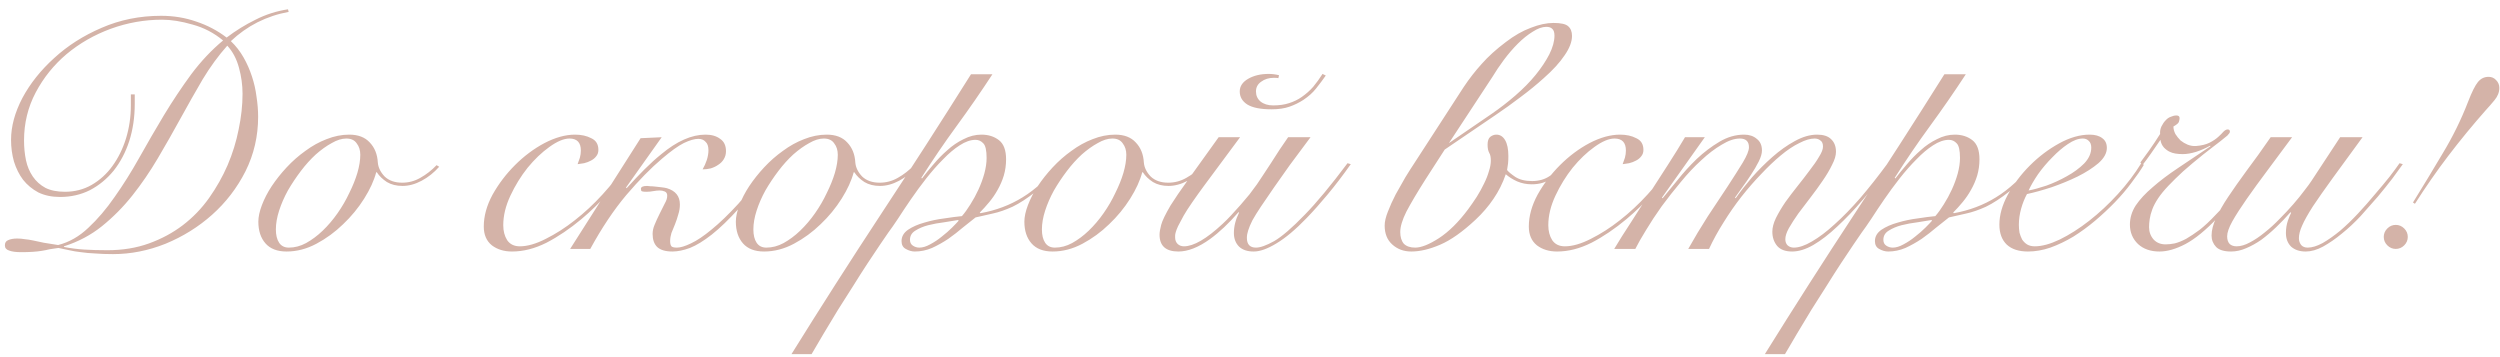 <?xml version="1.0" encoding="UTF-8"?> <svg xmlns="http://www.w3.org/2000/svg" width="231" height="33" viewBox="0 0 231 33" fill="none"> <path d="M26.671 1.1C25.671 1.28 24.711 1.6 23.791 2.06C22.891 2.52 22.071 3.1 21.331 3.8C21.791 4.24 22.181 4.74 22.501 5.3C22.821 5.86 23.081 6.45 23.281 7.07C23.481 7.67 23.621 8.29 23.701 8.93C23.801 9.57 23.851 10.19 23.851 10.79C23.851 12.59 23.461 14.27 22.681 15.83C21.901 17.37 20.871 18.71 19.591 19.85C18.331 20.97 16.901 21.86 15.301 22.52C13.701 23.16 12.081 23.48 10.441 23.48C9.821 23.48 9.271 23.46 8.791 23.42C8.311 23.4 7.871 23.36 7.471 23.3C7.091 23.26 6.731 23.2 6.391 23.12C6.071 23.06 5.741 22.99 5.401 22.91C5.121 22.95 4.851 22.99 4.591 23.03C4.351 23.09 4.101 23.14 3.841 23.18C3.601 23.22 3.321 23.25 3.001 23.27C2.701 23.29 2.351 23.3 1.951 23.3C1.471 23.3 1.101 23.25 0.841 23.15C0.581 23.07 0.451 22.91 0.451 22.67C0.451 22.43 0.551 22.27 0.751 22.19C0.971 22.09 1.251 22.04 1.591 22.04C1.831 22.04 2.061 22.06 2.281 22.1C2.521 22.12 2.781 22.16 3.061 22.22C3.361 22.28 3.691 22.35 4.051 22.43C4.411 22.49 4.851 22.56 5.371 22.64C6.391 22.38 7.321 21.85 8.161 21.05C9.021 20.25 9.831 19.3 10.591 18.2C11.371 17.1 12.131 15.89 12.871 14.57C13.611 13.25 14.371 11.94 15.151 10.64C15.951 9.32 16.791 8.06 17.671 6.86C18.571 5.66 19.551 4.62 20.611 3.74C19.771 3.04 18.831 2.55 17.791 2.27C16.771 1.97 15.831 1.82 14.971 1.82C13.351 1.82 11.771 2.1 10.231 2.66C8.711 3.22 7.351 4 6.151 5C4.971 6 4.021 7.18 3.301 8.54C2.581 9.9 2.221 11.38 2.221 12.98C2.221 13.62 2.281 14.23 2.401 14.81C2.521 15.37 2.731 15.87 3.031 16.31C3.331 16.75 3.721 17.1 4.201 17.36C4.681 17.6 5.281 17.72 6.001 17.72C6.901 17.72 7.721 17.51 8.461 17.09C9.221 16.65 9.861 16.07 10.381 15.35C10.921 14.61 11.341 13.76 11.641 12.8C11.941 11.82 12.091 10.8 12.091 9.74V8.72H12.451V9.59C12.451 10.83 12.281 11.98 11.941 13.04C11.601 14.08 11.121 14.99 10.501 15.77C9.881 16.53 9.151 17.13 8.311 17.57C7.471 17.99 6.551 18.2 5.551 18.2C4.791 18.2 4.121 18.06 3.541 17.78C2.981 17.48 2.511 17.09 2.131 16.61C1.771 16.13 1.491 15.57 1.291 14.93C1.111 14.29 1.021 13.62 1.021 12.92C1.021 11.68 1.371 10.39 2.071 9.05C2.791 7.71 3.771 6.48 5.011 5.36C6.251 4.22 7.711 3.29 9.391 2.57C11.091 1.83 12.921 1.46 14.881 1.46C16.041 1.46 17.131 1.64 18.151 2C19.171 2.34 20.101 2.83 20.941 3.47C21.781 2.83 22.671 2.28 23.611 1.82C24.551 1.34 25.551 1.02 26.611 0.86L26.671 1.1ZM9.931 23.12C11.331 23.12 12.611 22.91 13.771 22.49C14.931 22.07 15.971 21.51 16.891 20.81C17.831 20.09 18.641 19.25 19.321 18.29C20.001 17.33 20.571 16.32 21.031 15.26C21.491 14.18 21.831 13.08 22.051 11.96C22.291 10.82 22.411 9.72 22.411 8.66C22.411 7.86 22.301 7.06 22.081 6.26C21.861 5.44 21.501 4.76 21.001 4.22C20.181 5.14 19.421 6.18 18.721 7.34C18.041 8.5 17.361 9.7 16.681 10.94C16.001 12.18 15.301 13.41 14.581 14.63C13.861 15.85 13.081 16.99 12.241 18.05C11.401 19.11 10.461 20.06 9.421 20.9C8.401 21.72 7.231 22.34 5.911 22.76V22.82C6.531 22.94 7.151 23.02 7.771 23.06C8.411 23.1 9.131 23.12 9.931 23.12ZM40.581 15.41C40.101 15.95 39.561 16.38 38.961 16.7C38.361 17.02 37.771 17.18 37.191 17.18C36.631 17.18 36.151 17.06 35.751 16.82C35.351 16.56 35.041 16.26 34.821 15.92H34.761C34.561 16.68 34.191 17.49 33.651 18.35C33.111 19.21 32.461 20 31.701 20.72C30.961 21.44 30.141 22.04 29.241 22.52C28.341 23 27.421 23.24 26.481 23.24C25.621 23.24 24.971 22.99 24.531 22.49C24.091 21.99 23.871 21.32 23.871 20.48C23.871 20.04 23.981 19.53 24.201 18.95C24.421 18.37 24.721 17.79 25.101 17.21C25.501 16.61 25.961 16.03 26.481 15.47C27.021 14.89 27.601 14.38 28.221 13.94C28.841 13.48 29.491 13.12 30.171 12.86C30.871 12.58 31.571 12.44 32.271 12.44C33.091 12.44 33.721 12.68 34.161 13.16C34.621 13.64 34.871 14.26 34.911 15.02C34.951 15.48 35.161 15.91 35.541 16.31C35.941 16.69 36.481 16.88 37.161 16.88C37.761 16.88 38.321 16.73 38.841 16.43C39.381 16.13 39.881 15.74 40.341 15.26L40.581 15.41ZM25.491 21.2C25.491 21.72 25.591 22.13 25.791 22.43C25.991 22.73 26.291 22.88 26.691 22.88C27.231 22.88 27.761 22.74 28.281 22.46C28.821 22.16 29.331 21.78 29.811 21.32C30.311 20.84 30.771 20.3 31.191 19.7C31.611 19.1 31.971 18.48 32.271 17.84C32.591 17.2 32.841 16.58 33.021 15.98C33.201 15.36 33.291 14.8 33.291 14.3C33.291 13.88 33.181 13.53 32.961 13.25C32.761 12.95 32.441 12.8 32.001 12.8C31.581 12.8 31.131 12.94 30.651 13.22C30.171 13.48 29.681 13.83 29.181 14.27C28.701 14.71 28.241 15.22 27.801 15.8C27.361 16.38 26.961 16.98 26.601 17.6C26.261 18.22 25.991 18.84 25.791 19.46C25.591 20.08 25.491 20.66 25.491 21.2ZM57.991 15.47C57.531 16.21 56.921 17.01 56.161 17.87C55.421 18.71 54.611 19.5 53.731 20.24C52.651 21.14 51.571 21.87 50.491 22.43C49.411 22.97 48.351 23.24 47.311 23.24C46.571 23.24 45.951 23.05 45.451 22.67C44.951 22.27 44.701 21.69 44.701 20.93C44.701 19.97 44.971 18.99 45.511 17.99C46.071 16.99 46.761 16.08 47.581 15.26C48.421 14.42 49.331 13.74 50.311 13.22C51.311 12.7 52.251 12.44 53.131 12.44C53.711 12.44 54.211 12.55 54.631 12.77C55.071 12.97 55.291 13.33 55.291 13.85C55.291 14.09 55.221 14.29 55.081 14.45C54.961 14.61 54.801 14.74 54.601 14.84C54.421 14.94 54.211 15.02 53.971 15.08C53.751 15.12 53.551 15.15 53.371 15.17C53.451 14.97 53.521 14.77 53.581 14.57C53.641 14.35 53.671 14.13 53.671 13.91C53.671 13.17 53.321 12.8 52.621 12.8C52.101 12.8 51.481 13.06 50.761 13.58C50.061 14.08 49.391 14.72 48.751 15.5C48.131 16.28 47.601 17.14 47.161 18.08C46.721 19.02 46.501 19.93 46.501 20.81C46.501 21.35 46.621 21.81 46.861 22.19C47.121 22.57 47.511 22.76 48.031 22.76C48.731 22.76 49.531 22.53 50.431 22.07C51.351 21.61 52.241 21.04 53.101 20.36C54.001 19.66 54.861 18.86 55.681 17.96C56.521 17.04 57.221 16.15 57.781 15.29L57.991 15.47ZM59.191 12.77L61.141 12.68C60.281 13.88 59.571 14.88 59.011 15.68C58.451 16.48 58.061 17.03 57.841 17.33L57.901 17.39C58.481 16.75 59.031 16.17 59.551 15.65C60.091 15.11 60.611 14.64 61.111 14.24C62.551 13.04 63.911 12.44 65.191 12.44C65.751 12.44 66.201 12.57 66.541 12.83C66.901 13.07 67.081 13.45 67.081 13.97C67.081 14.25 67.011 14.5 66.871 14.72C66.751 14.92 66.581 15.09 66.361 15.23C66.161 15.37 65.931 15.48 65.671 15.56C65.411 15.62 65.161 15.65 64.921 15.65C65.081 15.37 65.211 15.08 65.311 14.78C65.411 14.46 65.461 14.16 65.461 13.88C65.461 13.52 65.371 13.26 65.191 13.1C65.031 12.92 64.811 12.83 64.531 12.83C64.171 12.83 63.721 12.96 63.181 13.22C62.661 13.48 61.991 13.96 61.171 14.66C60.151 15.52 59.051 16.64 57.871 18.02C56.711 19.4 55.601 21.06 54.541 23H52.681L59.191 12.77ZM71.401 15.29C70.261 16.89 69.221 18.21 68.281 19.25C67.361 20.27 66.521 21.08 65.761 21.68C65.021 22.26 64.351 22.67 63.751 22.91C63.151 23.13 62.611 23.24 62.131 23.24C61.491 23.24 61.021 23.1 60.721 22.82C60.441 22.54 60.301 22.14 60.301 21.62C60.301 21.34 60.361 21.06 60.481 20.78C60.601 20.48 60.761 20.13 60.961 19.73C61.161 19.33 61.321 19.01 61.441 18.77C61.581 18.53 61.651 18.3 61.651 18.08C61.651 17.88 61.571 17.75 61.411 17.69C61.271 17.63 61.121 17.6 60.961 17.6C60.781 17.6 60.581 17.62 60.361 17.66C60.161 17.7 59.951 17.72 59.731 17.72C59.451 17.72 59.291 17.69 59.251 17.63C59.231 17.55 59.221 17.49 59.221 17.45C59.221 17.27 59.411 17.18 59.791 17.18C59.851 17.18 59.951 17.19 60.091 17.21C60.231 17.21 60.381 17.22 60.541 17.24C60.701 17.26 60.881 17.28 61.081 17.3C61.281 17.32 61.461 17.35 61.621 17.39C62.421 17.63 62.821 18.13 62.821 18.89C62.821 19.21 62.771 19.52 62.671 19.82C62.591 20.12 62.491 20.42 62.371 20.72C62.251 21 62.141 21.27 62.041 21.53C61.961 21.79 61.921 22.04 61.921 22.28C61.921 22.5 61.961 22.66 62.041 22.76C62.121 22.84 62.291 22.88 62.551 22.88C62.871 22.88 63.301 22.75 63.841 22.49C64.401 22.23 65.041 21.8 65.761 21.2C66.501 20.6 67.321 19.81 68.221 18.83C69.121 17.83 70.091 16.59 71.131 15.11L71.401 15.29ZM84.702 15.41C84.222 15.95 83.682 16.38 83.082 16.7C82.482 17.02 81.892 17.18 81.312 17.18C80.752 17.18 80.272 17.06 79.872 16.82C79.472 16.56 79.162 16.26 78.942 15.92H78.882C78.682 16.68 78.312 17.49 77.772 18.35C77.232 19.21 76.582 20 75.822 20.72C75.082 21.44 74.262 22.04 73.362 22.52C72.462 23 71.542 23.24 70.602 23.24C69.742 23.24 69.092 22.99 68.652 22.49C68.212 21.99 67.992 21.32 67.992 20.48C67.992 20.04 68.102 19.53 68.322 18.95C68.542 18.37 68.842 17.79 69.222 17.21C69.622 16.61 70.082 16.03 70.602 15.47C71.142 14.89 71.722 14.38 72.342 13.94C72.962 13.48 73.612 13.12 74.292 12.86C74.992 12.58 75.692 12.44 76.392 12.44C77.212 12.44 77.842 12.68 78.282 13.16C78.742 13.64 78.992 14.26 79.032 15.02C79.072 15.48 79.282 15.91 79.662 16.31C80.062 16.69 80.602 16.88 81.282 16.88C81.882 16.88 82.442 16.73 82.962 16.43C83.502 16.13 84.002 15.74 84.462 15.26L84.702 15.41ZM69.612 21.2C69.612 21.72 69.712 22.13 69.912 22.43C70.112 22.73 70.412 22.88 70.812 22.88C71.352 22.88 71.882 22.74 72.402 22.46C72.942 22.16 73.452 21.78 73.932 21.32C74.432 20.84 74.892 20.3 75.312 19.7C75.732 19.1 76.092 18.48 76.392 17.84C76.712 17.2 76.962 16.58 77.142 15.98C77.322 15.36 77.412 14.8 77.412 14.3C77.412 13.88 77.302 13.53 77.082 13.25C76.882 12.95 76.562 12.8 76.122 12.8C75.702 12.8 75.252 12.94 74.772 13.22C74.292 13.48 73.802 13.83 73.302 14.27C72.822 14.71 72.362 15.22 71.922 15.8C71.482 16.38 71.082 16.98 70.722 17.6C70.382 18.22 70.112 18.84 69.912 19.46C69.712 20.08 69.612 20.66 69.612 21.2ZM91.702 6.86C90.642 8.48 89.542 10.07 88.402 11.63C87.262 13.19 86.172 14.79 85.132 16.43L85.192 16.49C85.492 16.09 85.842 15.66 86.242 15.2C86.642 14.72 87.072 14.28 87.532 13.88C87.992 13.46 88.492 13.12 89.032 12.86C89.572 12.58 90.122 12.44 90.682 12.44C91.322 12.44 91.862 12.61 92.302 12.95C92.742 13.29 92.962 13.88 92.962 14.72C92.962 15.24 92.892 15.74 92.752 16.22C92.612 16.68 92.422 17.12 92.182 17.54C91.962 17.94 91.702 18.32 91.402 18.68C91.122 19.02 90.832 19.34 90.532 19.64L90.592 19.7C92.032 19.44 93.332 18.95 94.492 18.23C95.672 17.51 96.842 16.43 98.002 14.99L98.242 15.11C97.342 16.21 96.502 17.07 95.722 17.69C94.942 18.31 94.222 18.78 93.562 19.1C92.902 19.4 92.292 19.61 91.732 19.73C91.172 19.85 90.642 19.97 90.142 20.09C89.802 20.35 89.412 20.66 88.972 21.02C88.552 21.38 88.102 21.73 87.622 22.07C87.142 22.39 86.642 22.67 86.122 22.91C85.602 23.13 85.072 23.24 84.532 23.24C84.252 23.24 83.972 23.16 83.692 23C83.432 22.86 83.302 22.62 83.302 22.28C83.302 21.86 83.502 21.51 83.902 21.23C84.322 20.95 84.822 20.73 85.402 20.57C86.002 20.39 86.622 20.26 87.262 20.18C87.902 20.08 88.442 20.01 88.882 19.97C89.142 19.67 89.402 19.31 89.662 18.89C89.942 18.45 90.192 17.99 90.412 17.51C90.632 17.03 90.812 16.54 90.952 16.04C91.092 15.52 91.162 15.04 91.162 14.6C91.162 13.9 91.062 13.45 90.862 13.25C90.662 13.03 90.422 12.92 90.142 12.92C89.682 12.92 89.192 13.09 88.672 13.43C88.172 13.75 87.662 14.18 87.142 14.72C86.622 15.24 86.102 15.83 85.582 16.49C85.082 17.13 84.612 17.77 84.172 18.41C83.732 19.05 83.332 19.65 82.972 20.21C82.612 20.75 82.312 21.18 82.072 21.5C81.892 21.76 81.632 22.14 81.292 22.64C80.952 23.14 80.572 23.71 80.152 24.35C79.732 24.99 79.292 25.68 78.832 26.42C78.352 27.16 77.882 27.9 77.422 28.64C76.962 29.4 76.522 30.13 76.102 30.83C75.682 31.53 75.312 32.16 74.992 32.72H73.132C75.832 28.38 78.582 24.08 81.382 19.82C84.202 15.54 86.982 11.22 89.722 6.86H91.702ZM84.952 22.88C85.252 22.88 85.582 22.78 85.942 22.58C86.322 22.38 86.682 22.14 87.022 21.86C87.382 21.58 87.702 21.3 87.982 21.02C88.262 20.74 88.462 20.53 88.582 20.39L88.522 20.33C88.182 20.39 87.752 20.46 87.232 20.54C86.732 20.6 86.242 20.69 85.762 20.81C85.302 20.93 84.902 21.1 84.562 21.32C84.242 21.52 84.082 21.8 84.082 22.16C84.082 22.4 84.172 22.58 84.352 22.7C84.532 22.82 84.732 22.88 84.952 22.88ZM111.362 15.41C110.882 15.95 110.342 16.38 109.742 16.7C109.142 17.02 108.552 17.18 107.972 17.18C107.412 17.18 106.932 17.06 106.532 16.82C106.132 16.56 105.822 16.26 105.602 15.92H105.542C105.342 16.68 104.972 17.49 104.432 18.35C103.892 19.21 103.242 20 102.482 20.72C101.742 21.44 100.922 22.04 100.022 22.52C99.122 23 98.202 23.24 97.262 23.24C96.402 23.24 95.752 22.99 95.312 22.49C94.872 21.99 94.652 21.32 94.652 20.48C94.652 20.04 94.762 19.53 94.982 18.95C95.202 18.37 95.502 17.79 95.882 17.21C96.282 16.61 96.742 16.03 97.262 15.47C97.802 14.89 98.382 14.38 99.002 13.94C99.622 13.48 100.272 13.12 100.952 12.86C101.652 12.58 102.352 12.44 103.052 12.44C103.872 12.44 104.502 12.68 104.942 13.16C105.402 13.64 105.652 14.26 105.692 15.02C105.732 15.48 105.942 15.91 106.322 16.31C106.722 16.69 107.262 16.88 107.942 16.88C108.542 16.88 109.102 16.73 109.622 16.43C110.162 16.13 110.662 15.74 111.122 15.26L111.362 15.41ZM96.272 21.2C96.272 21.72 96.372 22.13 96.572 22.43C96.772 22.73 97.072 22.88 97.472 22.88C98.012 22.88 98.542 22.74 99.062 22.46C99.602 22.16 100.112 21.78 100.592 21.32C101.092 20.84 101.552 20.3 101.972 19.7C102.392 19.1 102.752 18.48 103.052 17.84C103.372 17.2 103.622 16.58 103.802 15.98C103.982 15.36 104.072 14.8 104.072 14.3C104.072 13.88 103.962 13.53 103.742 13.25C103.542 12.95 103.222 12.8 102.782 12.8C102.362 12.8 101.912 12.94 101.432 13.22C100.952 13.48 100.462 13.83 99.962 14.27C99.482 14.71 99.022 15.22 98.582 15.8C98.142 16.38 97.742 16.98 97.382 17.6C97.042 18.22 96.772 18.84 96.572 19.46C96.372 20.08 96.272 20.66 96.272 21.2ZM121.092 12.68C120.372 13.64 119.732 14.5 119.172 15.26C118.632 16.02 118.152 16.7 117.732 17.3C117.252 18 116.842 18.6 116.502 19.1C116.182 19.58 115.922 20 115.722 20.36C115.542 20.72 115.412 21.03 115.332 21.29C115.252 21.53 115.212 21.76 115.212 21.98C115.212 22.58 115.492 22.88 116.052 22.88C116.452 22.88 117.012 22.68 117.732 22.28C118.452 21.86 119.392 21.05 120.552 19.85C121.632 18.75 122.952 17.16 124.512 15.08L124.812 15.17C124.092 16.19 123.382 17.12 122.682 17.96C122.002 18.78 121.352 19.51 120.732 20.15C119.712 21.21 118.782 21.99 117.942 22.49C117.122 22.99 116.422 23.24 115.842 23.24C115.262 23.24 114.812 23.09 114.492 22.79C114.172 22.47 114.012 22.05 114.012 21.53C114.012 20.91 114.172 20.28 114.492 19.64L114.432 19.61C113.552 20.63 112.672 21.46 111.792 22.1C110.732 22.86 109.762 23.24 108.882 23.24C107.722 23.24 107.142 22.72 107.142 21.68C107.142 21.46 107.192 21.16 107.292 20.78C107.392 20.4 107.682 19.8 108.162 18.98C108.362 18.66 108.592 18.31 108.852 17.93C109.112 17.55 109.422 17.11 109.782 16.61L112.602 12.68H114.582L111.222 17.21C110.882 17.67 110.532 18.16 110.172 18.68C109.812 19.2 109.542 19.62 109.362 19.94C109.142 20.34 108.972 20.66 108.852 20.9C108.752 21.12 108.682 21.3 108.642 21.44C108.602 21.58 108.582 21.69 108.582 21.77C108.582 21.83 108.582 21.89 108.582 21.95C108.582 22.19 108.662 22.39 108.822 22.55C108.982 22.69 109.172 22.76 109.392 22.76C110.292 22.76 111.482 22.07 112.962 20.69C113.202 20.47 113.462 20.21 113.742 19.91C114.042 19.59 114.332 19.27 114.612 18.95C114.912 18.61 115.192 18.28 115.452 17.96C115.712 17.62 115.942 17.31 116.142 17.03C116.282 16.83 116.462 16.56 116.682 16.22C116.922 15.86 117.172 15.48 117.432 15.08C117.712 14.66 117.982 14.24 118.242 13.82C118.522 13.4 118.782 13.02 119.022 12.68H121.092ZM122.502 6.98C122.222 7.38 121.922 7.78 121.602 8.18C121.302 8.56 120.912 8.91 120.432 9.23C120.032 9.49 119.602 9.7 119.142 9.86C118.682 10.02 118.132 10.1 117.492 10.1C116.472 10.1 115.722 9.95 115.242 9.65C114.782 9.35 114.552 8.95 114.552 8.45C114.552 7.97 114.812 7.58 115.332 7.28C115.852 6.98 116.482 6.83 117.222 6.83C117.542 6.83 117.862 6.87 118.182 6.95L118.122 7.22C118.022 7.2 117.882 7.19 117.702 7.19C117.242 7.19 116.852 7.31 116.532 7.55C116.212 7.77 116.052 8.07 116.052 8.45C116.052 8.83 116.192 9.14 116.472 9.38C116.772 9.62 117.162 9.74 117.642 9.74C118.202 9.74 118.692 9.67 119.112 9.53C119.552 9.39 119.942 9.2 120.282 8.96C120.682 8.68 121.032 8.37 121.332 8.03C121.632 7.67 121.922 7.27 122.202 6.83L122.502 6.98ZM131.693 16.61C130.933 17.81 130.353 18.79 129.953 19.55C129.573 20.31 129.383 20.94 129.383 21.44C129.383 21.9 129.493 22.26 129.713 22.52C129.953 22.76 130.303 22.88 130.763 22.88C131.323 22.88 132.053 22.59 132.953 22.01C133.873 21.41 134.773 20.52 135.653 19.34C135.933 18.96 136.203 18.57 136.463 18.17C136.723 17.75 136.943 17.35 137.123 16.97C137.323 16.57 137.473 16.19 137.573 15.83C137.693 15.47 137.753 15.14 137.753 14.84C137.753 14.52 137.703 14.28 137.603 14.12C137.503 13.94 137.453 13.69 137.453 13.37C137.453 13.03 137.533 12.79 137.693 12.65C137.873 12.51 138.063 12.44 138.263 12.44C138.603 12.44 138.873 12.61 139.073 12.95C139.273 13.29 139.373 13.78 139.373 14.42C139.373 14.68 139.363 14.91 139.343 15.11C139.323 15.29 139.293 15.49 139.253 15.71C139.373 15.87 139.623 16.08 140.003 16.34C140.403 16.6 140.923 16.73 141.563 16.73C142.203 16.73 142.753 16.57 143.213 16.25C143.693 15.93 144.093 15.57 144.413 15.17L144.623 15.38C144.283 15.76 143.863 16.13 143.363 16.49C142.863 16.85 142.253 17.03 141.533 17.03C141.053 17.03 140.603 16.94 140.183 16.76C139.783 16.58 139.433 16.36 139.133 16.1C138.853 16.92 138.473 17.68 137.993 18.38C137.533 19.06 136.983 19.7 136.343 20.3C135.143 21.42 134.053 22.19 133.073 22.61C132.093 23.03 131.203 23.24 130.403 23.24C129.703 23.24 129.113 23.02 128.633 22.58C128.173 22.16 127.943 21.58 127.943 20.84C127.943 20.48 128.043 20.05 128.243 19.55C128.443 19.03 128.683 18.5 128.963 17.96C129.263 17.42 129.563 16.89 129.863 16.37C130.183 15.85 130.463 15.41 130.703 15.05L135.233 8.06C135.753 7.28 136.313 6.56 136.913 5.9C137.513 5.22 138.253 4.55 139.133 3.89C139.913 3.29 140.683 2.85 141.443 2.57C142.203 2.27 142.903 2.12 143.543 2.12C144.223 2.12 144.673 2.22 144.893 2.42C145.133 2.62 145.253 2.92 145.253 3.32C145.253 3.86 145.023 4.46 144.563 5.12C144.123 5.78 143.483 6.48 142.643 7.22C142.003 7.8 141.293 8.38 140.513 8.96C139.753 9.54 138.973 10.1 138.173 10.64L133.493 13.82L131.693 16.61ZM137.873 10.49C138.573 10.01 139.283 9.46 140.003 8.84C140.743 8.2 141.373 7.56 141.893 6.92C142.413 6.28 142.833 5.65 143.153 5.03C143.473 4.39 143.633 3.81 143.633 3.29C143.633 2.99 143.563 2.78 143.423 2.66C143.303 2.54 143.123 2.48 142.883 2.48C142.503 2.48 142.083 2.63 141.623 2.93C141.163 3.21 140.703 3.58 140.243 4.04C139.803 4.48 139.373 4.98 138.953 5.54C138.553 6.08 138.203 6.6 137.903 7.1L133.883 13.22L137.873 10.49ZM154.553 15.47C154.093 16.21 153.483 17.01 152.723 17.87C151.983 18.71 151.173 19.5 150.293 20.24C149.213 21.14 148.133 21.87 147.053 22.43C145.973 22.97 144.913 23.24 143.873 23.24C143.133 23.24 142.513 23.05 142.013 22.67C141.513 22.27 141.263 21.69 141.263 20.93C141.263 19.97 141.533 18.99 142.073 17.99C142.633 16.99 143.323 16.08 144.143 15.26C144.983 14.42 145.893 13.74 146.873 13.22C147.873 12.7 148.813 12.44 149.693 12.44C150.273 12.44 150.773 12.55 151.193 12.77C151.633 12.97 151.853 13.33 151.853 13.85C151.853 14.09 151.783 14.29 151.643 14.45C151.523 14.61 151.363 14.74 151.163 14.84C150.983 14.94 150.773 15.02 150.533 15.08C150.313 15.12 150.113 15.15 149.933 15.17C150.013 14.97 150.083 14.77 150.143 14.57C150.203 14.35 150.233 14.13 150.233 13.91C150.233 13.17 149.883 12.8 149.183 12.8C148.663 12.8 148.043 13.06 147.323 13.58C146.623 14.08 145.953 14.72 145.313 15.5C144.693 16.28 144.163 17.14 143.723 18.08C143.283 19.02 143.063 19.93 143.063 20.81C143.063 21.35 143.183 21.81 143.423 22.19C143.683 22.57 144.073 22.76 144.593 22.76C145.293 22.76 146.093 22.53 146.993 22.07C147.913 21.61 148.803 21.04 149.663 20.36C150.563 19.66 151.423 18.86 152.243 17.96C153.083 17.04 153.783 16.15 154.343 15.29L154.553 15.47ZM149.154 23C149.594 22.26 150.104 21.45 150.684 20.57C151.244 19.69 151.814 18.8 152.394 17.9C152.994 16.98 153.574 16.08 154.134 15.2C154.714 14.3 155.234 13.46 155.694 12.68H157.524L153.564 18.26L153.624 18.32C154.004 17.86 154.464 17.3 155.004 16.64C155.544 15.96 156.134 15.31 156.774 14.69C157.434 14.07 158.134 13.54 158.874 13.1C159.614 12.66 160.374 12.44 161.154 12.44C161.634 12.44 162.024 12.57 162.324 12.83C162.644 13.07 162.804 13.43 162.804 13.91C162.804 14.19 162.704 14.53 162.504 14.93C162.304 15.33 162.064 15.74 161.784 16.16C161.524 16.56 161.254 16.95 160.974 17.33C160.694 17.71 160.474 18.02 160.314 18.26L160.374 18.32C160.794 17.72 161.294 17.08 161.874 16.4C162.474 15.72 163.104 15.09 163.764 14.51C164.444 13.91 165.134 13.42 165.834 13.04C166.554 12.64 167.244 12.44 167.904 12.44C168.484 12.44 168.914 12.58 169.194 12.86C169.494 13.14 169.644 13.53 169.644 14.03C169.644 14.37 169.524 14.77 169.284 15.23C169.064 15.69 168.774 16.18 168.414 16.7C168.074 17.2 167.704 17.71 167.304 18.23C166.904 18.75 166.524 19.25 166.164 19.73C165.824 20.21 165.534 20.66 165.294 21.08C165.074 21.48 164.964 21.82 164.964 22.1C164.964 22.34 165.034 22.53 165.174 22.67C165.334 22.81 165.524 22.88 165.744 22.88C166.224 22.88 166.784 22.69 167.424 22.31C168.084 21.93 168.784 21.4 169.524 20.72C170.284 20.04 171.074 19.23 171.894 18.29C172.714 17.33 173.544 16.28 174.384 15.14L174.624 15.26C173.804 16.38 172.984 17.43 172.164 18.41C171.344 19.37 170.544 20.21 169.764 20.93C169.004 21.65 168.264 22.22 167.544 22.64C166.844 23.04 166.194 23.24 165.594 23.24C164.974 23.24 164.514 23.07 164.214 22.73C163.914 22.37 163.764 21.93 163.764 21.41C163.764 21.03 163.874 20.61 164.094 20.15C164.334 19.67 164.624 19.18 164.964 18.68C165.324 18.18 165.704 17.68 166.104 17.18C166.504 16.68 166.874 16.2 167.214 15.74C167.574 15.28 167.864 14.86 168.084 14.48C168.324 14.1 168.444 13.79 168.444 13.55C168.444 13.27 168.364 13.08 168.204 12.98C168.064 12.86 167.884 12.8 167.664 12.8C167.264 12.8 166.794 12.94 166.254 13.22C165.714 13.48 165.144 13.86 164.544 14.36C163.964 14.84 163.364 15.41 162.744 16.07C162.124 16.71 161.514 17.41 160.914 18.17C160.334 18.91 159.784 19.7 159.264 20.54C158.744 21.36 158.294 22.18 157.914 23H155.994C156.554 22 157.154 21 157.794 20C158.454 19 159.064 18.08 159.624 17.24C160.184 16.38 160.654 15.64 161.034 15.02C161.414 14.38 161.604 13.91 161.604 13.61C161.604 13.07 161.324 12.8 160.764 12.8C160.264 12.8 159.704 12.99 159.084 13.37C158.464 13.73 157.834 14.21 157.194 14.81C156.554 15.39 155.924 16.06 155.304 16.82C154.684 17.56 154.094 18.31 153.534 19.07C152.994 19.83 152.514 20.56 152.094 21.26C151.674 21.94 151.344 22.52 151.104 23H149.154ZM181.643 6.86C180.583 8.48 179.483 10.07 178.343 11.63C177.203 13.19 176.113 14.79 175.073 16.43L175.133 16.49C175.433 16.09 175.783 15.66 176.183 15.2C176.583 14.72 177.013 14.28 177.473 13.88C177.933 13.46 178.433 13.12 178.973 12.86C179.513 12.58 180.063 12.44 180.623 12.44C181.263 12.44 181.803 12.61 182.243 12.95C182.683 13.29 182.903 13.88 182.903 14.72C182.903 15.24 182.833 15.74 182.693 16.22C182.553 16.68 182.363 17.12 182.123 17.54C181.903 17.94 181.643 18.32 181.343 18.68C181.063 19.02 180.773 19.34 180.473 19.64L180.533 19.7C181.973 19.44 183.273 18.95 184.433 18.23C185.613 17.51 186.783 16.43 187.943 14.99L188.183 15.11C187.283 16.21 186.443 17.07 185.663 17.69C184.883 18.31 184.163 18.78 183.503 19.1C182.843 19.4 182.233 19.61 181.673 19.73C181.113 19.85 180.583 19.97 180.083 20.09C179.743 20.35 179.353 20.66 178.913 21.02C178.493 21.38 178.043 21.73 177.563 22.07C177.083 22.39 176.583 22.67 176.063 22.91C175.543 23.13 175.013 23.24 174.473 23.24C174.193 23.24 173.913 23.16 173.633 23C173.373 22.86 173.243 22.62 173.243 22.28C173.243 21.86 173.443 21.51 173.843 21.23C174.263 20.95 174.763 20.73 175.343 20.57C175.943 20.39 176.563 20.26 177.203 20.18C177.843 20.08 178.383 20.01 178.823 19.97C179.083 19.67 179.343 19.31 179.603 18.89C179.883 18.45 180.133 17.99 180.353 17.51C180.573 17.03 180.753 16.54 180.893 16.04C181.033 15.52 181.103 15.04 181.103 14.6C181.103 13.9 181.003 13.45 180.803 13.25C180.603 13.03 180.363 12.92 180.083 12.92C179.623 12.92 179.133 13.09 178.613 13.43C178.113 13.75 177.603 14.18 177.083 14.72C176.563 15.24 176.043 15.83 175.523 16.49C175.023 17.13 174.553 17.77 174.113 18.41C173.673 19.05 173.273 19.65 172.913 20.21C172.553 20.75 172.253 21.18 172.013 21.5C171.833 21.76 171.573 22.14 171.233 22.64C170.893 23.14 170.513 23.71 170.093 24.35C169.673 24.99 169.233 25.68 168.773 26.42C168.293 27.16 167.823 27.9 167.363 28.64C166.903 29.4 166.463 30.13 166.043 30.83C165.623 31.53 165.253 32.16 164.933 32.72H163.073C165.773 28.38 168.523 24.08 171.323 19.82C174.143 15.54 176.923 11.22 179.663 6.86H181.643ZM174.893 22.88C175.193 22.88 175.523 22.78 175.883 22.58C176.263 22.38 176.623 22.14 176.963 21.86C177.323 21.58 177.643 21.3 177.923 21.02C178.203 20.74 178.403 20.53 178.523 20.39L178.463 20.33C178.123 20.39 177.693 20.46 177.173 20.54C176.673 20.6 176.183 20.69 175.703 20.81C175.243 20.93 174.843 21.1 174.503 21.32C174.183 21.52 174.023 21.8 174.023 22.16C174.023 22.4 174.113 22.58 174.293 22.7C174.473 22.82 174.673 22.88 174.893 22.88ZM193.233 13.64C193.233 13.36 193.153 13.15 192.993 13.01C192.853 12.87 192.673 12.8 192.453 12.8C192.033 12.8 191.573 12.97 191.073 13.31C190.593 13.63 190.113 14.04 189.633 14.54C189.153 15.02 188.713 15.54 188.313 16.1C187.933 16.66 187.643 17.16 187.443 17.6C187.883 17.52 188.433 17.37 189.093 17.15C189.753 16.91 190.383 16.62 190.983 16.28C191.603 15.94 192.133 15.55 192.573 15.11C193.013 14.65 193.233 14.16 193.233 13.64ZM198.093 15.23C197.793 15.73 197.413 16.28 196.953 16.88C196.513 17.48 196.003 18.08 195.423 18.68C194.863 19.26 194.253 19.83 193.593 20.39C192.953 20.93 192.283 21.42 191.583 21.86C190.883 22.28 190.173 22.62 189.453 22.88C188.753 23.12 188.063 23.24 187.383 23.24C186.543 23.24 185.893 23.03 185.433 22.61C184.973 22.17 184.743 21.55 184.743 20.75C184.743 19.87 185.003 18.95 185.523 17.99C186.063 17.01 186.743 16.11 187.563 15.29C188.383 14.47 189.283 13.79 190.263 13.25C191.243 12.71 192.183 12.44 193.083 12.44C193.583 12.44 193.973 12.55 194.253 12.77C194.533 12.97 194.673 13.27 194.673 13.67C194.673 14.15 194.413 14.62 193.893 15.08C193.373 15.52 192.733 15.93 191.973 16.31C191.233 16.67 190.433 17 189.573 17.3C188.713 17.58 187.953 17.79 187.293 17.93C187.073 18.33 186.893 18.78 186.753 19.28C186.613 19.78 186.543 20.28 186.543 20.78C186.543 21.02 186.563 21.26 186.603 21.5C186.663 21.72 186.743 21.93 186.843 22.13C186.963 22.31 187.113 22.46 187.293 22.58C187.493 22.7 187.733 22.76 188.013 22.76C188.673 22.76 189.443 22.55 190.323 22.13C191.223 21.69 192.133 21.11 193.053 20.39C193.973 19.67 194.853 18.85 195.693 17.93C196.533 17.01 197.253 16.06 197.853 15.08L198.093 15.23ZM208.744 15.14C208.044 16.22 207.374 17.17 206.734 17.99C206.094 18.79 205.484 19.5 204.904 20.12C203.824 21.26 202.834 22.07 201.934 22.55C201.054 23.01 200.254 23.24 199.534 23.24C198.714 23.24 198.054 23.01 197.554 22.55C197.054 22.07 196.804 21.47 196.804 20.75C196.804 20.13 196.984 19.54 197.344 18.98C197.724 18.42 198.244 17.86 198.904 17.3C199.564 16.72 200.344 16.13 201.244 15.53C202.164 14.91 203.164 14.24 204.244 13.52L204.214 13.46C203.834 13.68 203.404 13.87 202.924 14.03C202.464 14.17 202.054 14.24 201.694 14.24C201.174 14.24 200.774 14.17 200.494 14.03C200.314 13.95 200.134 13.82 199.954 13.64C199.774 13.44 199.664 13.2 199.624 12.92C199.324 13.34 199.034 13.76 198.754 14.18C198.474 14.58 198.224 14.92 198.004 15.2L197.764 15.02C197.964 14.74 198.234 14.37 198.574 13.91C198.914 13.43 199.254 12.92 199.594 12.38C199.574 12.14 199.614 11.91 199.714 11.69C199.834 11.45 199.964 11.26 200.104 11.12C200.244 10.96 200.404 10.85 200.584 10.79C200.764 10.71 200.934 10.67 201.094 10.67C201.294 10.67 201.394 10.75 201.394 10.91C201.394 11.01 201.374 11.12 201.334 11.24C201.314 11.36 201.144 11.51 200.824 11.69C200.824 11.91 200.884 12.14 201.004 12.38C201.144 12.6 201.304 12.8 201.484 12.98C201.684 13.14 201.904 13.27 202.144 13.37C202.404 13.47 202.664 13.51 202.924 13.49C203.424 13.45 203.834 13.35 204.154 13.19C204.474 13.03 204.744 12.85 204.964 12.65C205.164 12.47 205.324 12.31 205.444 12.17C205.584 12.03 205.714 11.96 205.834 11.96C205.974 11.96 206.044 12.03 206.044 12.17C206.044 12.25 205.964 12.37 205.804 12.53C205.644 12.67 205.434 12.84 205.174 13.04C204.954 13.2 204.694 13.4 204.394 13.64C204.094 13.88 203.824 14.09 203.584 14.27C202.884 14.83 202.264 15.35 201.724 15.83C201.204 16.31 200.754 16.75 200.374 17.15C199.974 17.57 199.654 17.96 199.414 18.32C199.174 18.68 198.994 19.02 198.874 19.34C198.754 19.66 198.674 19.96 198.634 20.24C198.594 20.5 198.574 20.75 198.574 20.99C198.574 21.43 198.714 21.81 198.994 22.13C199.274 22.43 199.644 22.58 200.104 22.58C200.364 22.58 200.644 22.55 200.944 22.49C201.264 22.41 201.614 22.27 201.994 22.07C202.374 21.85 202.794 21.57 203.254 21.23C203.714 20.87 204.214 20.4 204.754 19.82C205.334 19.24 205.934 18.55 206.554 17.75C207.174 16.95 207.834 16.03 208.534 14.99L208.744 15.14ZM211.789 12.68C211.009 13.74 210.259 14.75 209.539 15.71C208.819 16.67 208.179 17.55 207.619 18.35C207.059 19.15 206.609 19.85 206.269 20.45C205.949 21.03 205.789 21.49 205.789 21.83C205.789 22.15 205.869 22.39 206.029 22.55C206.189 22.69 206.399 22.76 206.659 22.76C207.039 22.76 207.449 22.64 207.889 22.4C208.349 22.16 208.809 21.85 209.269 21.47C209.749 21.09 210.209 20.67 210.649 20.21C211.109 19.75 211.529 19.3 211.909 18.86C212.309 18.4 212.649 17.98 212.929 17.6C213.229 17.22 213.449 16.92 213.589 16.7L216.229 12.68H218.299C217.219 14.16 216.299 15.42 215.539 16.46C214.799 17.48 214.189 18.35 213.709 19.07C213.249 19.79 212.919 20.38 212.719 20.84C212.519 21.28 212.419 21.67 212.419 22.01C212.419 22.25 212.489 22.46 212.629 22.64C212.769 22.8 212.969 22.88 213.229 22.88C213.629 22.88 214.089 22.74 214.609 22.46C215.129 22.16 215.669 21.78 216.229 21.32C216.789 20.84 217.339 20.31 217.879 19.73C218.439 19.13 218.959 18.54 219.439 17.96C219.939 17.38 220.389 16.84 220.789 16.34C221.189 15.82 221.499 15.4 221.719 15.08L222.019 15.17C221.779 15.51 221.459 15.95 221.059 16.49C220.659 17.01 220.209 17.57 219.709 18.17C219.209 18.75 218.679 19.35 218.119 19.97C217.559 20.57 216.979 21.11 216.379 21.59C215.799 22.07 215.219 22.47 214.639 22.79C214.079 23.09 213.549 23.24 213.049 23.24C212.489 23.24 212.039 23.09 211.699 22.79C211.379 22.47 211.219 22.05 211.219 21.53C211.219 21.13 211.279 20.75 211.399 20.39C211.539 20.01 211.639 19.77 211.699 19.67L211.639 19.61C211.219 20.09 210.779 20.55 210.319 20.99C209.859 21.43 209.399 21.82 208.939 22.16C208.479 22.48 208.009 22.74 207.529 22.94C207.069 23.14 206.609 23.24 206.149 23.24C205.509 23.24 205.049 23.1 204.769 22.82C204.489 22.52 204.349 22.17 204.349 21.77C204.349 21.27 204.489 20.73 204.769 20.15C205.029 19.57 205.399 18.92 205.879 18.2C206.359 17.48 206.929 16.67 207.589 15.77C208.269 14.87 209.009 13.84 209.809 12.68H211.789ZM222.959 18.71C223.899 17.19 224.819 15.67 225.719 14.15C226.639 12.63 227.419 11.04 228.059 9.38C228.399 8.5 228.699 7.9 228.959 7.58C229.219 7.26 229.549 7.1 229.949 7.1C230.229 7.1 230.459 7.2 230.639 7.4C230.839 7.6 230.939 7.84 230.939 8.12C230.939 8.52 230.789 8.9 230.489 9.26C230.209 9.6 229.939 9.91 229.679 10.19C228.479 11.55 227.329 12.95 226.229 14.39C225.149 15.81 224.119 17.29 223.139 18.83L222.959 18.71ZM221.369 20.78C221.669 20.78 221.929 20.89 222.149 21.11C222.369 21.33 222.479 21.59 222.479 21.89C222.479 22.19 222.369 22.45 222.149 22.67C221.929 22.89 221.669 23 221.369 23C221.069 23 220.809 22.89 220.589 22.67C220.369 22.45 220.259 22.19 220.259 21.89C220.259 21.59 220.369 21.33 220.589 21.11C220.809 20.89 221.069 20.78 221.369 20.78Z" fill="#D4B3A8"></path> </svg> 